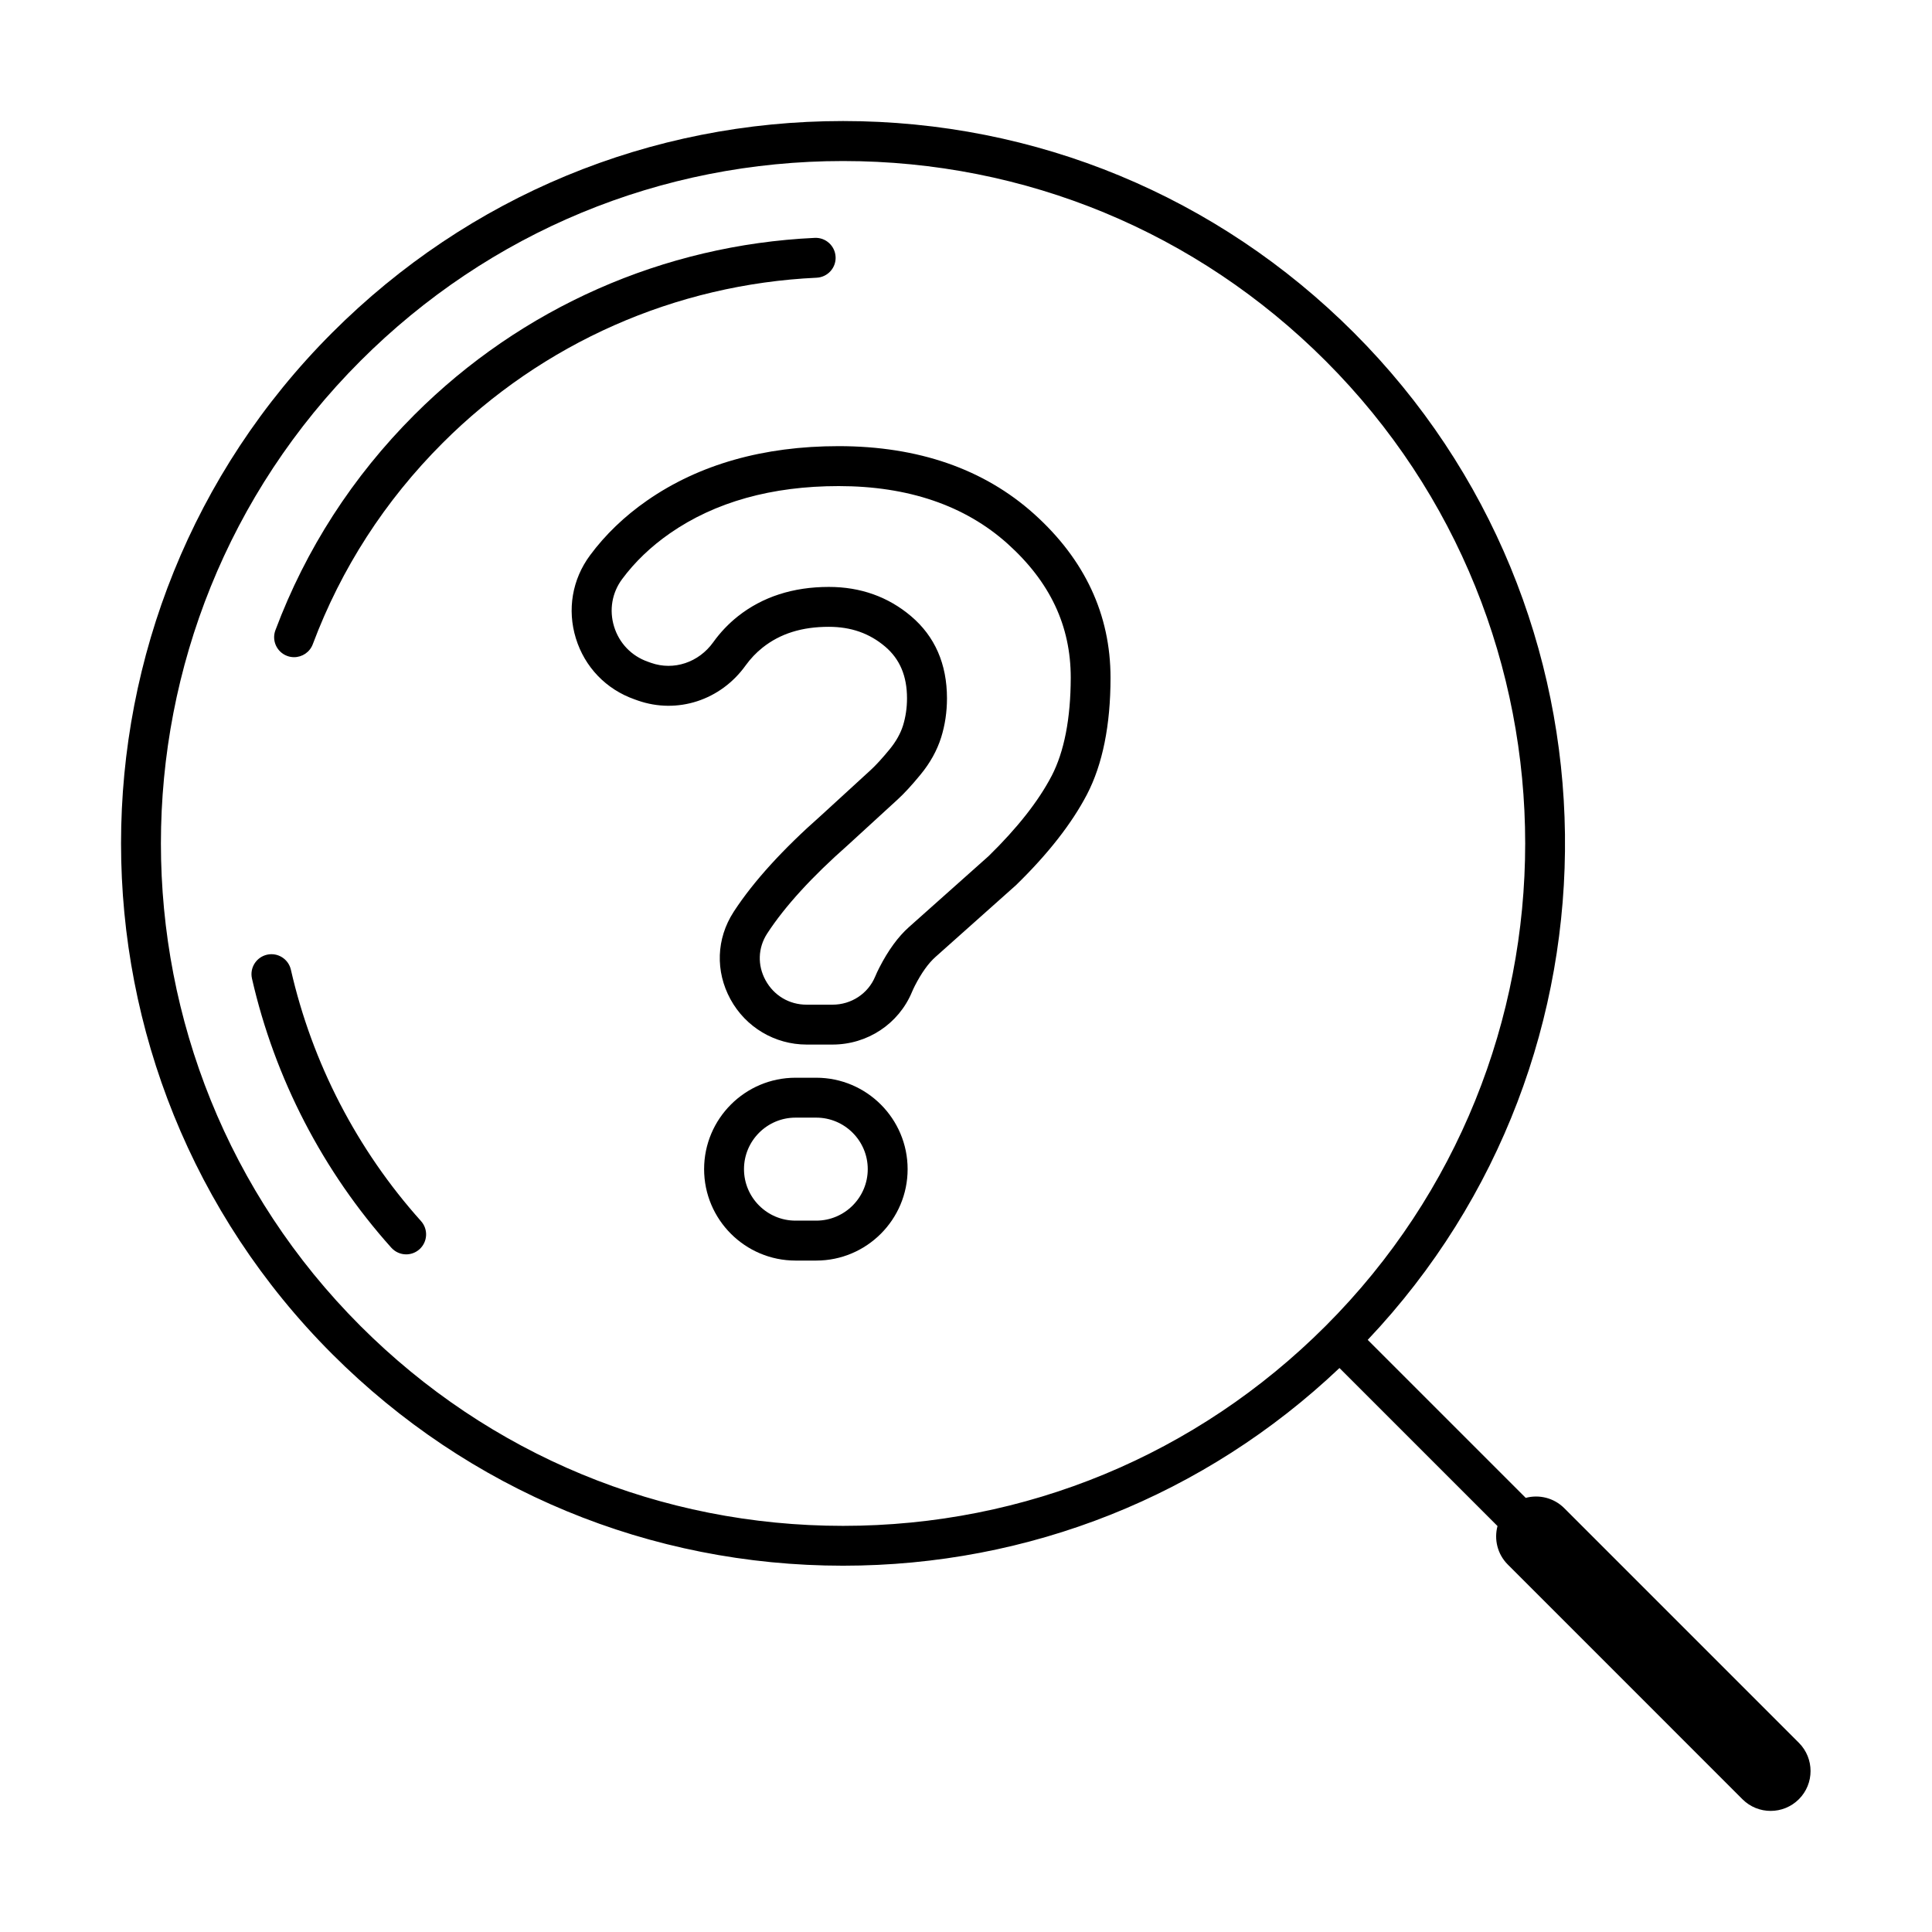 <?xml version="1.0" encoding="UTF-8"?>
<!-- Uploaded to: SVG Repo, www.svgrepo.com, Generator: SVG Repo Mixer Tools -->
<svg fill="#000000" width="800px" height="800px" version="1.1" viewBox="144 144 512 512" xmlns="http://www.w3.org/2000/svg">
 <g>
  <path d="m360.31 429.61h-5.492c-13.359 0-24.223 10.871-24.223 24.227s10.863 24.227 24.223 24.227h5.492c13.355 0 24.219-10.863 24.219-24.227s-10.863-24.227-24.219-24.227zm0 37.871h-5.492c-7.527 0-13.652-6.121-13.652-13.652 0-7.519 6.125-13.645 13.652-13.645h5.492c7.523 0 13.652 6.125 13.652 13.645 0 7.531-6.129 13.652-13.652 13.652z"/>
  <path d="m418.05 280.21c-13.281-11.926-30.723-17.977-51.816-17.977-19.895 0-36.961 4.844-50.711 14.387-6.008 4.168-11.109 9.066-15.176 14.566-4.703 6.363-6.07 14.367-3.742 21.953 2.348 7.644 8.02 13.543 15.555 16.195l0.852 0.305c10.473 3.676 21.965-0.051 28.582-9.285 1.297-1.797 2.809-3.391 4.508-4.738 4.672-3.707 10.41-5.504 17.531-5.504 5.891 0 10.77 1.711 14.938 5.242 3.894 3.305 5.797 7.789 5.797 13.711 0 2.527-0.363 4.957-1.062 7.223-0.672 2.125-1.867 4.246-3.555 6.305-1.973 2.402-3.676 4.254-5.031 5.492l-13.129 12.027c-10.137 8.949-17.891 17.477-23.047 25.355l-0.16 0.254c-4.547 7.051-4.844 15.68-0.801 23.094 4.039 7.41 11.766 12.004 20.176 12.004h6.859c9.254 0 17.52-5.461 21.059-13.914 0.234-0.559 0.496-1.121 0.777-1.676 1.742-3.391 3.578-5.961 5.457-7.629l21.195-18.898c0.059-0.051 0.125-0.102 0.176-0.16 8.469-8.25 14.781-16.34 18.789-24.027 4.133-7.961 6.231-18.359 6.231-30.91 0-16.711-6.809-31.312-20.25-43.395zm4.641 69.418c-3.477 6.672-9.09 13.812-16.707 21.254l-21.117 18.816c-2.856 2.543-5.477 6.141-7.812 10.699-0.414 0.793-0.793 1.613-1.137 2.43-1.887 4.508-6.312 7.422-11.301 7.422h-6.859c-4.609 0-8.68-2.426-10.895-6.496-2.16-3.961-2-8.555 0.418-12.312l0.121-0.184c4.633-7.086 11.762-14.898 21.273-23.285l13.188-12.082c1.754-1.602 3.742-3.758 6.062-6.582 2.566-3.109 4.398-6.422 5.484-9.859 1.035-3.297 1.551-6.793 1.551-10.383 0-9.098-3.203-16.422-9.531-21.781-6.074-5.141-13.398-7.746-21.773-7.746-9.473 0-17.578 2.621-24.109 7.789-2.469 1.961-4.668 4.269-6.523 6.859-3.852 5.383-10.48 7.59-16.488 5.477l-0.852-0.305c-4.34-1.523-7.602-4.922-8.949-9.328-1.332-4.348-0.559-8.93 2.133-12.562 3.379-4.559 7.648-8.648 12.707-12.16 11.949-8.293 26.98-12.492 44.684-12.492 18.406 0 33.473 5.141 44.75 15.266 11.273 10.137 16.75 21.754 16.75 35.531-0.027 10.828-1.727 19.578-5.066 26.016z"/>
  <path d="m365.44 212.07c-0.137-2.914-2.613-5.172-5.527-5.031-40.047 1.863-77.723 18.508-106.09 46.879-16.375 16.375-28.77 35.586-36.836 57.094-1.027 2.731 0.355 5.781 3.094 6.809 0.613 0.234 1.238 0.336 1.855 0.336 2.141 0 4.16-1.312 4.953-3.43 7.535-20.09 19.113-38.031 34.414-53.332 26.504-26.504 61.703-42.059 99.109-43.797 2.914-0.141 5.172-2.609 5.031-5.527z"/>
  <path d="m221.09 400.99c-0.648-2.848-3.481-4.633-6.328-3.984-2.848 0.648-4.633 3.488-3.984 6.328 6.031 26.441 18.797 51.102 36.926 71.324 1.051 1.164 2.492 1.762 3.941 1.762 1.258 0 2.516-0.449 3.523-1.355 2.168-1.949 2.352-5.293 0.406-7.461-16.938-18.891-28.863-41.922-34.484-66.613z"/>
  <path d="m620.73 605.87-62.184-62.188c-2.769-2.766-6.688-3.668-10.211-2.731l-41.875-41.875c70.922-74.906 69.699-193.54-3.684-266.93-36.156-36.152-84.223-56.07-135.36-56.07-51.133 0-99.203 19.91-135.36 56.07-74.637 74.637-74.637 196.08 0 270.71 36.16 36.152 84.227 56.07 135.36 56.07 49.355 0 95.871-18.57 131.56-52.387l41.879 41.879c-0.941 3.523-0.039 7.441 2.731 10.207l62.18 62.188c2.066 2.066 4.766 3.094 7.477 3.094 2.699 0 5.41-1.035 7.477-3.094 4.129-4.121 4.129-10.812 0.008-14.949zm-381.2-110.47c-70.516-70.516-70.516-185.25 0-255.76 34.152-34.156 79.574-52.965 127.89-52.965 48.309 0 93.715 18.809 127.88 52.965 70.523 70.516 70.523 185.25 0 255.76-34.152 34.16-79.566 52.969-127.88 52.969-48.312 0-93.73-18.809-127.89-52.969z"/>
 </g>
</svg>